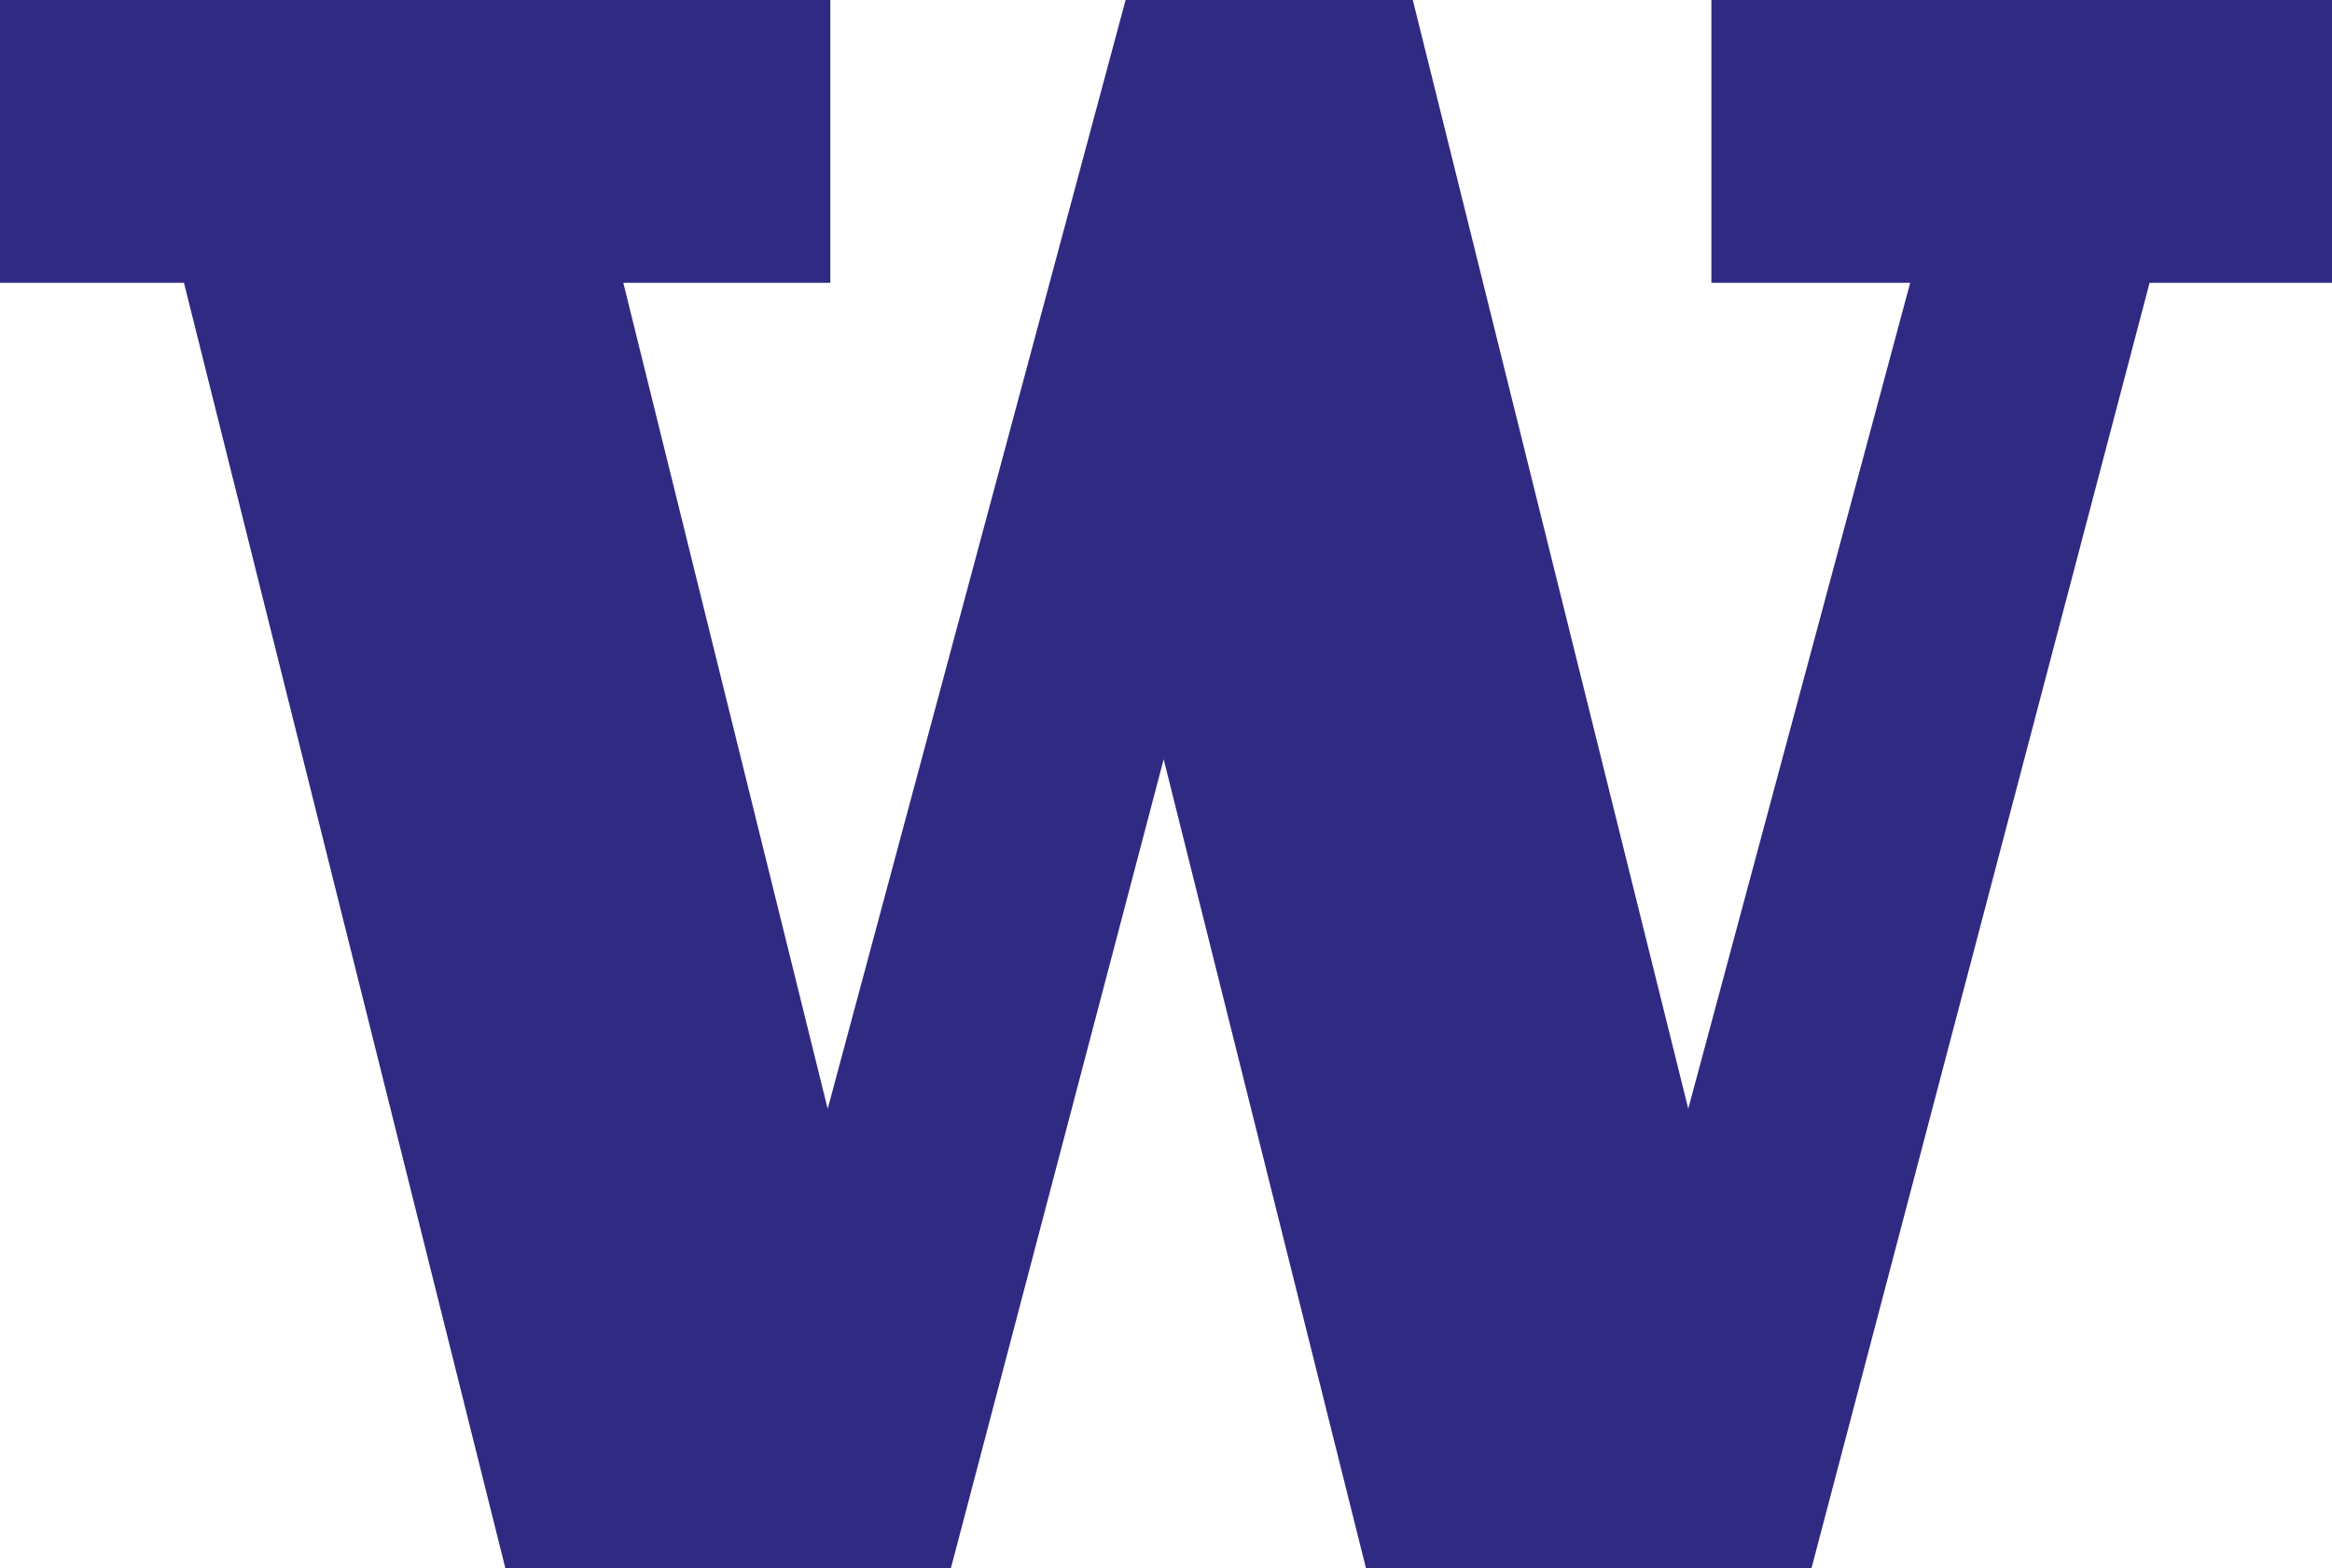 <svg xmlns="http://www.w3.org/2000/svg" version="1.2" viewBox="0 0 108 72.62" height="96.827" width="144">
  <path d="M79.258 0v13.098h9.207l-10.278 38.25S65.61.715 65.43 0H52.129c-.188.695-13.797 51.352-13.797 51.352l-9.465-38.254h9.586V0H0v13.098h8.52L23.402 72.62H44.04l9.852-37.457s9.187 36.75 9.367 37.457h20.637c.187-.703 15.656-59.523 15.656-59.523H108V0H79.258" style="stroke:none;fill-rule:nonzero;fill:#302a83;fill-opacity:1"/>
</svg>
